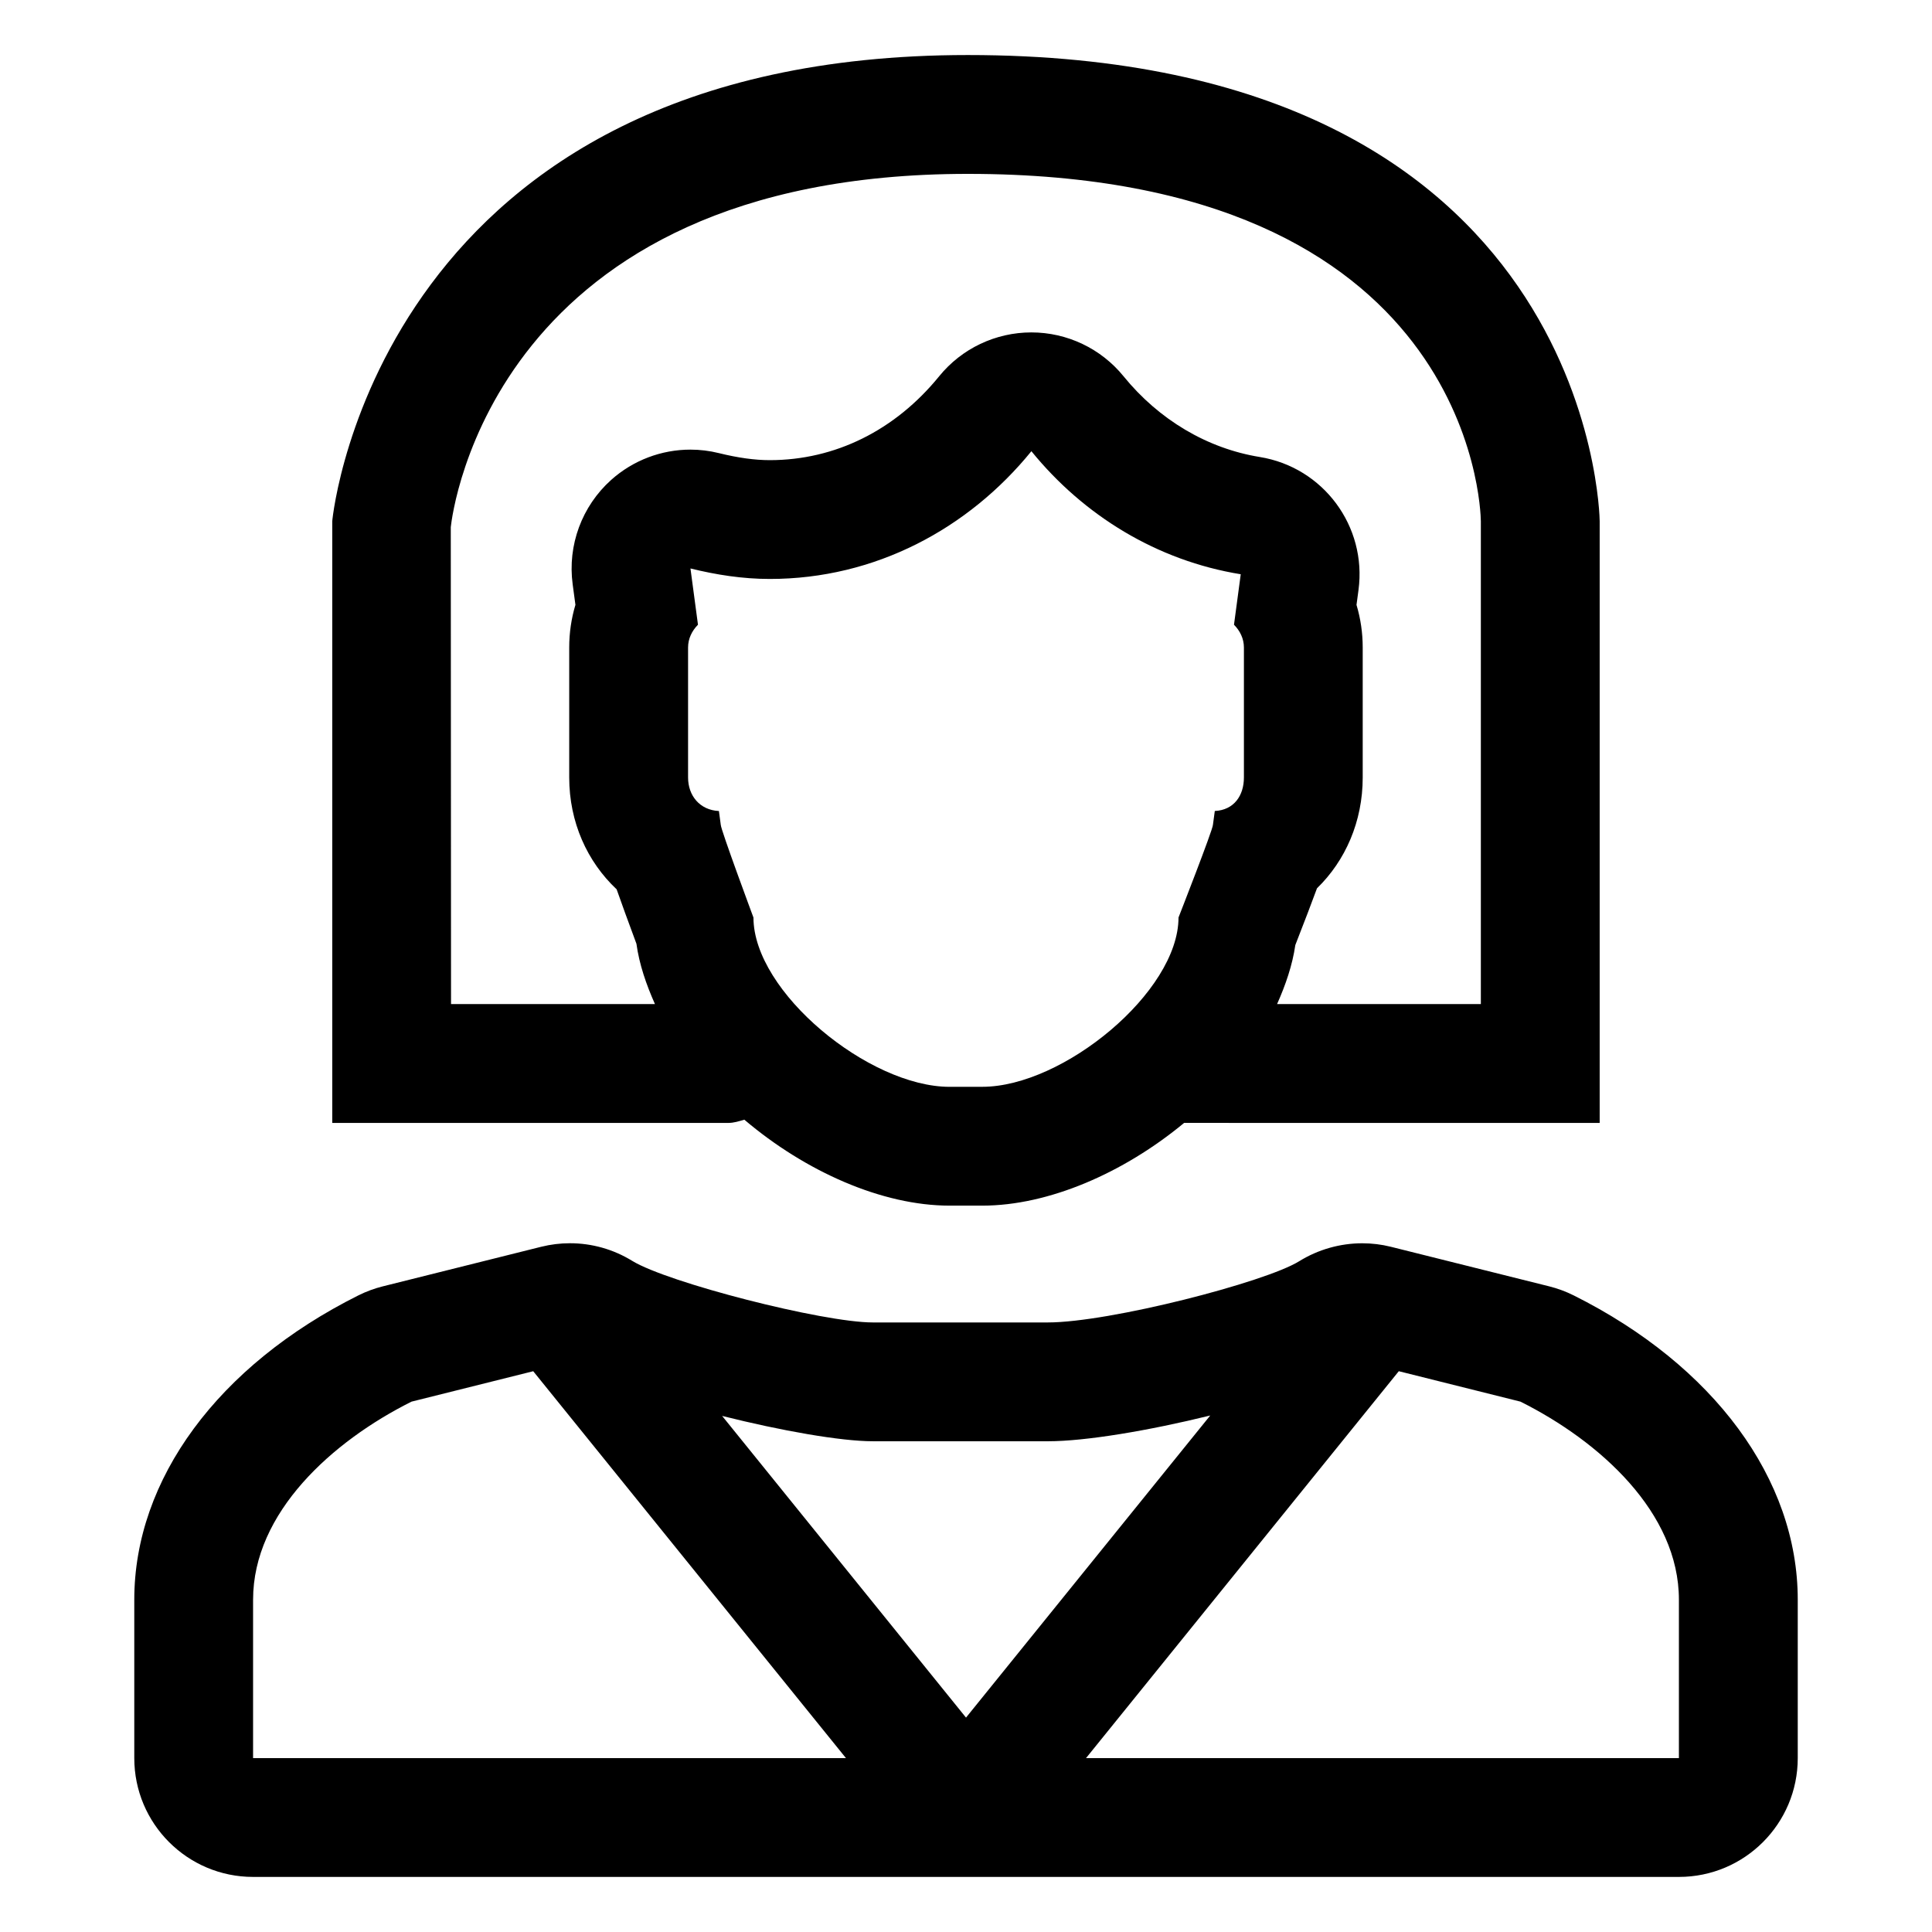 <?xml version="1.0" encoding="UTF-8"?>
<!-- The Best Svg Icon site in the world: iconSvg.co, Visit us! https://iconsvg.co -->
<svg fill="#000000" width="800px" height="800px" version="1.1" viewBox="144 144 512 512" xmlns="http://www.w3.org/2000/svg">
 <g>
  <path d="m561.03 487.29c-2.059-1.027-4.219-1.828-6.449-2.387l-41.984-10.492c-2.488-0.621-5.031-0.93-7.566-0.93-5.867 0-11.695 1.637-16.746 4.766-9.012 5.582-50.336 16.215-66.598 16.215h-46.383c-13.215 0-54.344-10.531-63.777-16.328-5-3.078-10.711-4.664-16.484-4.664-2.555 0-5.117 0.312-7.637 0.941l-41.984 10.492c-2.231 0.559-4.391 1.359-6.449 2.387-37.188 18.598-59.387 48.742-59.387 80.641v41.984c0 17.391 14.098 31.488 31.488 31.488h377.86c17.391 0 31.488-14.098 31.488-31.488v-41.984c0-31.898-22.199-62.043-59.387-80.641zm-139.34 38.66c10.039 0 26.812-2.832 43.035-6.828l-64.723 80.062-64.629-79.949c15.68 3.938 31.445 6.711 39.934 6.711zm-210.62 41.98c0-23.094 20.992-41.984 41.984-52.48l32.254-8.062 82.879 102.53h-157.12v-41.984zm377.86 41.984h-157.12l82.883-102.53 32.25 8.066c20.992 10.496 41.984 29.387 41.984 52.48v41.98z"/>
  <path d="m341.26 440.73c16.18 13.738 36.508 22.777 54.402 22.777h8.664c17.539 0 37.457-8.648 53.477-21.926l110.13 0.004v-159.46c0-1.242-1.906-123.54-167.45-123.54-155.04 0.004-168.24 120.84-168.43 123.54v159.46h104.96c1.504 0 2.863-0.461 4.238-0.855zm54.402-8.707c-21.383 0-51.988-25.125-51.988-44.863 0 0-8.664-23.309-8.664-24.578l-0.488-3.652c-5.109-0.25-8.176-4.109-8.176-8.887v-34.457c0-2.332 1.031-4.426 2.625-6.027l-1.992-14.91c6.777 1.668 13.758 2.781 21.031 2.781 27.941 0 52.633-13.324 69.32-33.855 13.867 17.059 33.297 29.008 55.48 32.609l-1.789 13.375c1.594 1.602 2.629 3.695 2.629 6.027v34.457c0 4.777-2.609 8.633-7.715 8.879l-0.492 3.652c0 1.27-9.125 24.578-9.125 24.578 0 19.742-30.605 44.863-51.988 44.863zm-132.2-148.33c0.41-3.824 11.336-93.613 137.05-93.613 133.2 0 135.88 88.387 135.93 92.047v127.97h-54.004c2.266-5.09 4.062-10.297 4.836-15.648 2.508-6.438 4.367-11.277 5.742-15.039 7.527-7.309 12.117-17.688 12.117-29.363v-34.457c0-3.867-0.559-7.66-1.645-11.289l0.527-3.934c2.262-16.898-9.336-32.527-26.168-35.258-13.898-2.254-26.715-9.852-36.094-21.391-5.981-7.356-14.953-11.625-24.434-11.625s-18.453 4.269-24.434 11.625c-11.652 14.336-27.594 22.227-44.887 22.227-3.984 0-8.398-0.609-13.496-1.867-2.492-0.621-5.023-0.922-7.531-0.922-7.676 0-15.184 2.809-21.027 8.047-7.75 6.957-11.562 17.297-10.184 27.617l0.734 5.469c-1.086 3.633-1.645 7.426-1.645 11.293v34.457c0 11.828 4.766 22.32 12.566 29.641 1.281 3.66 2.984 8.324 5.246 14.426 0.754 5.469 2.59 10.785 4.906 15.984l-54.039 0.004z"/>
 </g>
</svg>